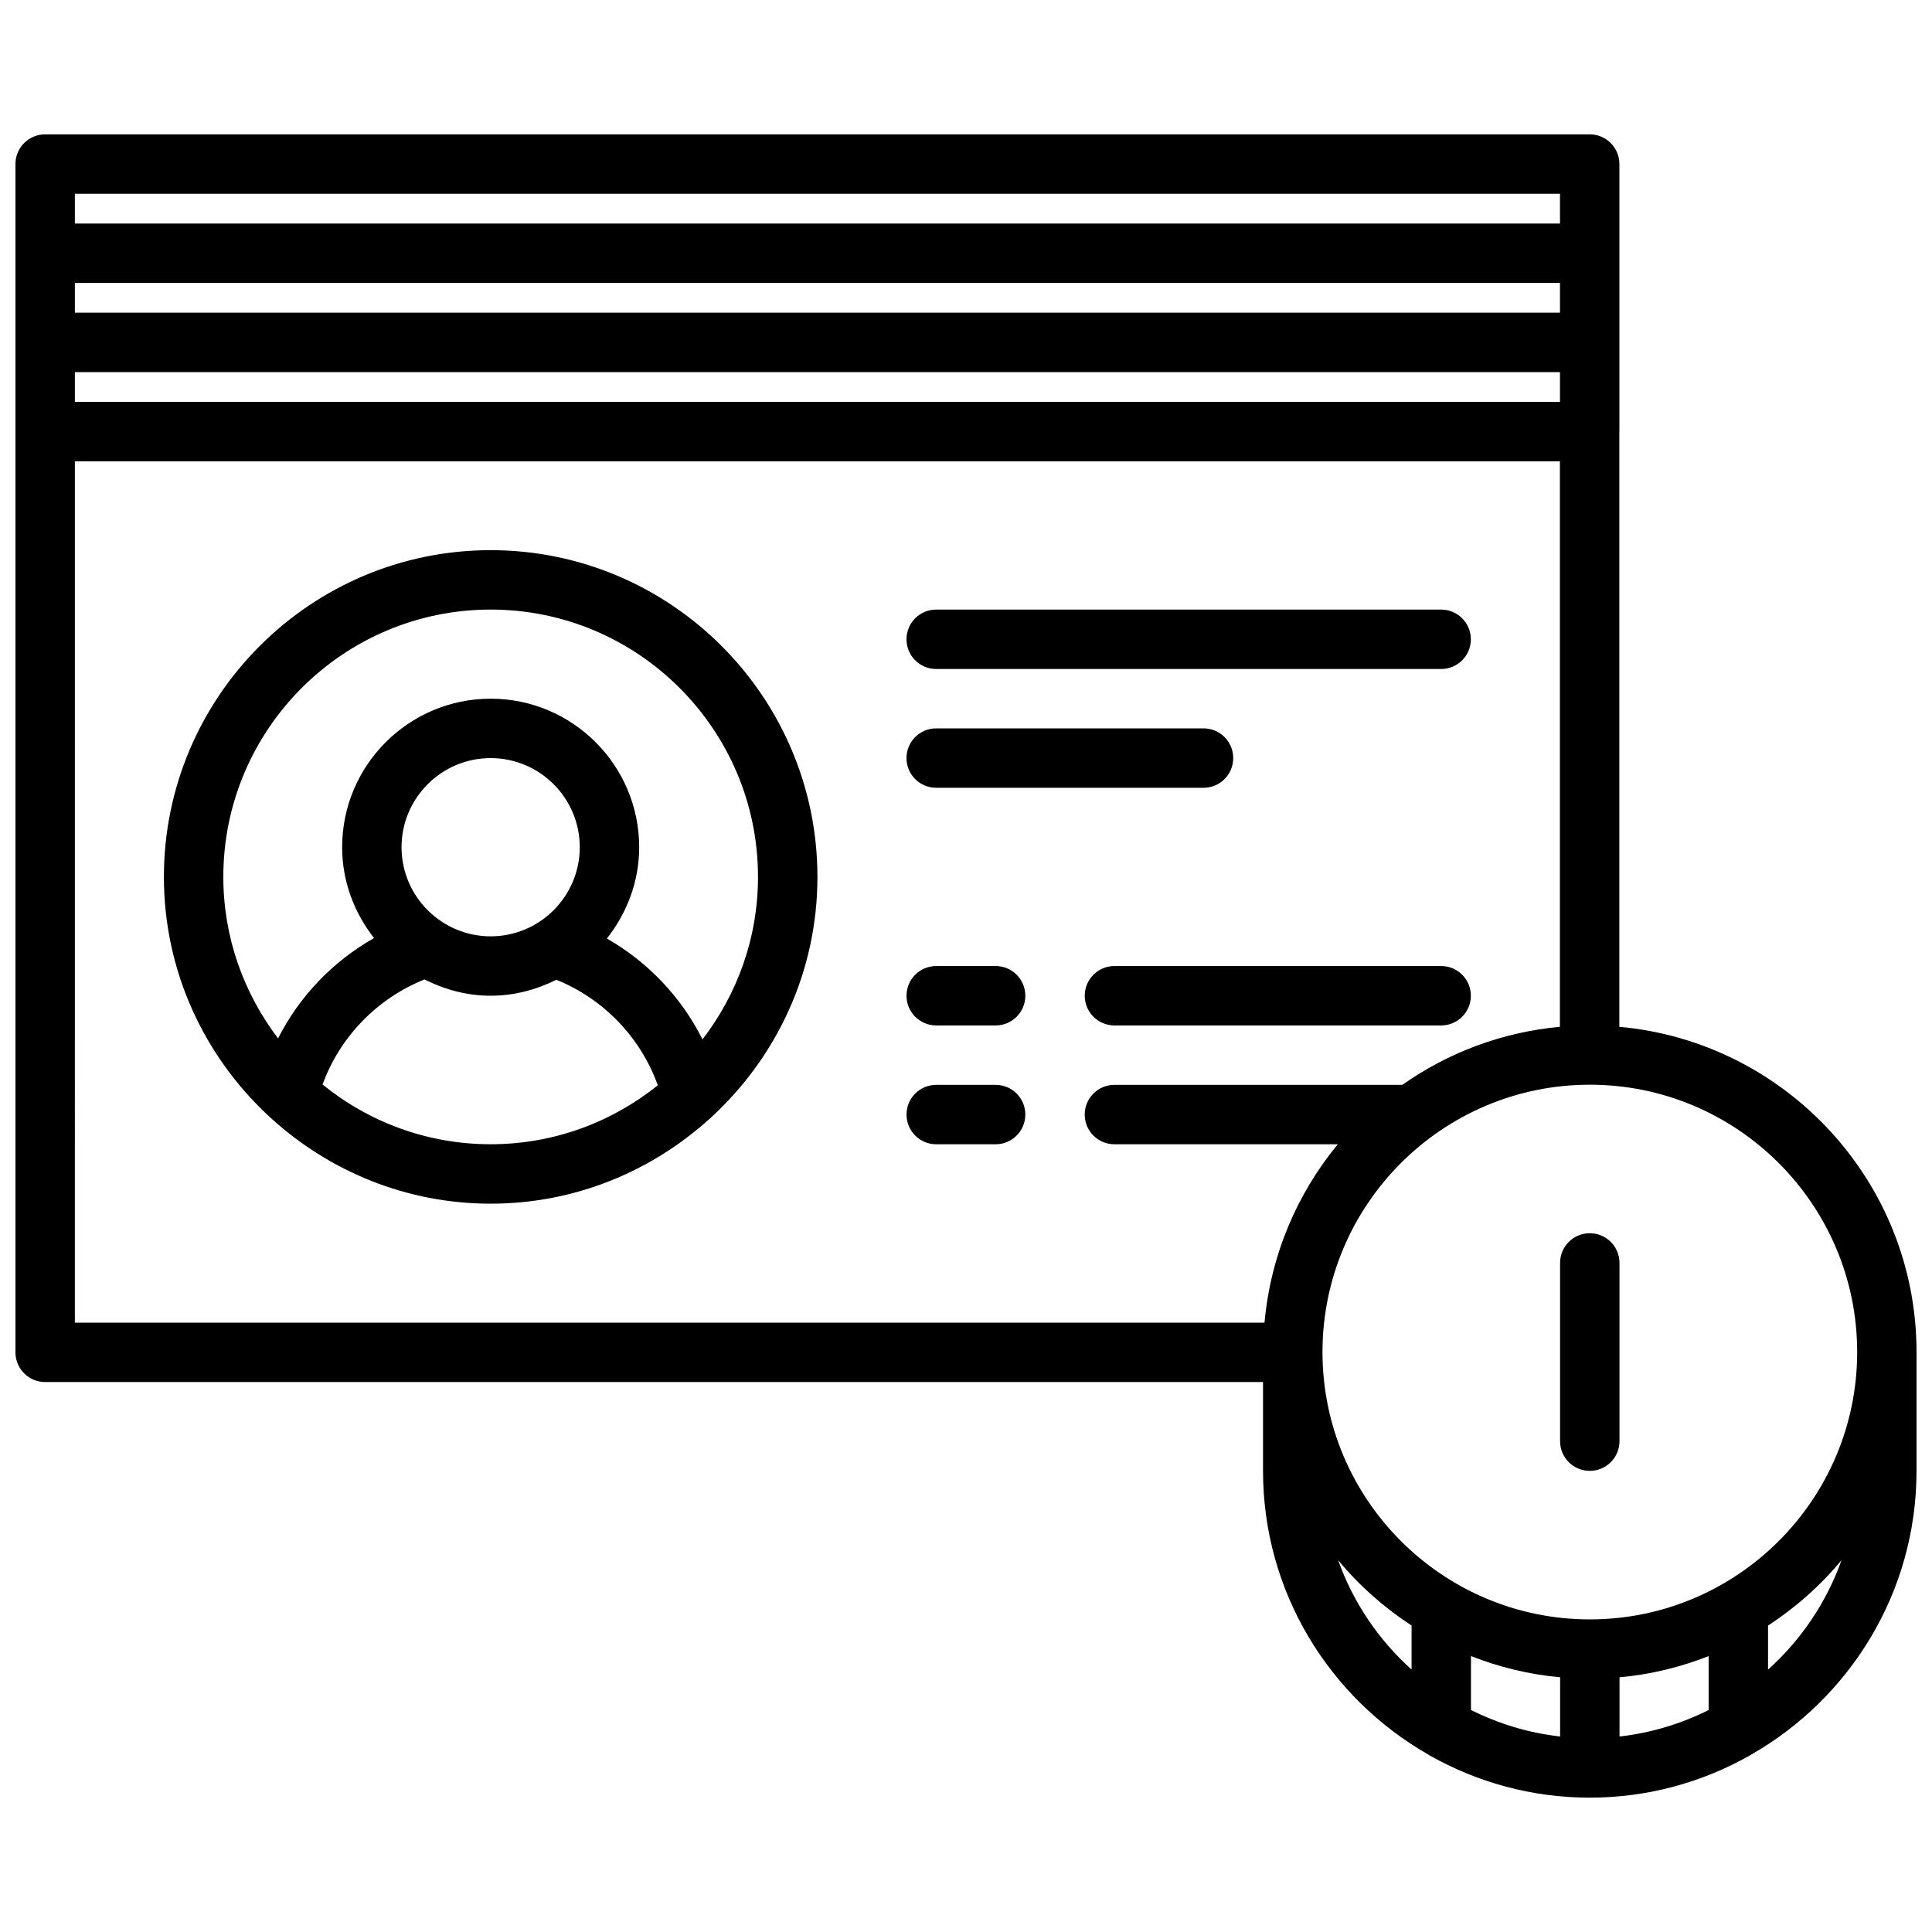 <?xml version="1.0" encoding="UTF-8"?>
<!-- Uploaded to: SVG Repo, www.svgrepo.com, Generator: SVG Repo Mixer Tools -->
<svg width="800px" height="800px" version="1.1" viewBox="144 144 512 512" xmlns="http://www.w3.org/2000/svg">
 <defs>
  <clipPath id="a">
   <path d="m148.09 179h503.81v442h-503.81z"/>
  </clipPath>
 </defs>
 <path d="m274.03 289.8c-47.742 0-86.594 38.848-86.594 86.594 0 25 10.715 47.5 27.719 63.324 0.25 0.227 0.465 0.48 0.746 0.676 15.391 13.98 35.746 22.594 58.129 22.594 22.238 0 42.477-8.5 57.836-22.332 0.27-0.18 0.48-0.434 0.715-0.645 17.191-15.84 28.047-38.453 28.047-63.613-0.008-47.746-38.855-86.598-86.598-86.598zm-44.547 141.61c4.574-12.625 14.484-22.844 27.016-27.844 5.305 2.668 11.211 4.312 17.539 4.312 6.273 0 12.121-1.605 17.391-4.227 12.516 5.039 22.379 15.305 26.891 27.961-12.137 9.754-27.527 15.625-44.281 15.625-16.887 0.004-32.379-5.945-44.555-15.828zm44.547-39.273c-13.02 0-23.617-10.598-23.617-23.617s10.598-23.617 23.617-23.617 23.617 10.598 23.617 23.617c-0.004 13.023-10.598 23.617-23.617 23.617zm56.141 27.309c-5.606-11.188-14.453-20.508-25.34-26.727 5.273-6.699 8.559-15.027 8.559-24.199 0-21.703-17.656-39.359-39.359-39.359s-39.359 17.656-39.359 39.359c0 9.109 3.234 17.398 8.453 24.082-10.902 6.156-19.789 15.43-25.434 26.582-9.055-11.91-14.508-26.711-14.508-42.793 0-39.07 31.781-70.848 70.848-70.848 39.07 0 70.848 31.781 70.848 70.848 0 16.203-5.527 31.105-14.707 43.055z"/>
 <path d="m392.1 321.29h133.82c4.352 0 7.871-3.519 7.871-7.871 0-4.352-3.519-7.871-7.871-7.871h-133.82c-4.352 0-7.871 3.519-7.871 7.871 0 4.352 3.519 7.871 7.871 7.871z"/>
 <path d="m392.1 352.77h70.848c4.352 0 7.871-3.519 7.871-7.871 0-4.352-3.519-7.871-7.871-7.871h-70.848c-4.352 0-7.871 3.519-7.871 7.871 0 4.352 3.519 7.871 7.871 7.871z"/>
 <path d="m525.92 400.01h-86.582c-4.352 0-7.871 3.519-7.871 7.871 0 4.352 3.519 7.871 7.871 7.871h86.586c4.352 0 7.871-3.519 7.871-7.871 0-4.356-3.519-7.871-7.875-7.871z"/>
 <path d="m407.85 400.01h-15.742c-4.352 0-7.871 3.519-7.871 7.871 0 4.352 3.519 7.871 7.871 7.871h15.742c4.352 0 7.871-3.519 7.871-7.871 0-4.356-3.519-7.871-7.871-7.871z"/>
 <path d="m407.85 431.5h-15.742c-4.352 0-7.871 3.519-7.871 7.871 0 4.352 3.519 7.871 7.871 7.871h15.742c4.352 0 7.871-3.519 7.871-7.871 0-4.356-3.519-7.871-7.871-7.871z"/>
 <g clip-path="url(#a)">
  <path d="m573.14 416.11v-157.66c0-0.031 0.016-0.055 0.016-0.078v-70.898c0-4.352-3.519-7.871-7.871-7.871h-409.32c-4.352 0-7.871 3.519-7.871 7.871v314.91c0 4.352 3.519 7.871 7.871 7.871h322.75v23.547c0 32.109 17.609 60.141 43.648 75.09 0.203 0.109 0.371 0.27 0.59 0.363 12.539 7.062 26.969 11.141 42.352 11.141 15.383 0 29.82-4.078 42.359-11.148 0.18-0.078 0.332-0.211 0.504-0.309 26.09-14.934 43.73-42.988 43.73-75.137v-31.496c0-45.102-34.676-82.227-78.766-86.191zm-15.73-197.13v7.887h-393.57v-7.887zm0-15.742h-393.57v-7.891h393.57zm-393.57 39.375h393.57v7.887h-393.57zm0 23.633h393.55v149.87c-15.453 1.418-29.719 6.902-41.77 15.383h-76.289c-4.352 0-7.871 3.519-7.871 7.871 0 4.352 3.519 7.871 7.871 7.871h59.199c-10.809 13.09-17.812 29.41-19.422 47.273h-315.27zm334.78 291.21c5.559 6.723 12.137 12.539 19.461 17.328v11.668c-8.711-7.828-15.465-17.746-19.461-28.996zm98.188 25.43v14.289c-7.266 3.621-15.207 6.07-23.617 7.016v-15.688c8.266-0.746 16.176-2.699 23.617-5.617zm-39.363 21.301c-8.406-0.938-16.359-3.394-23.625-7.023v-14.289c7.438 2.922 15.352 4.871 23.625 5.621zm55.105-17.719v-11.668c7.32-4.785 13.91-10.621 19.469-17.336-4 11.25-10.754 21.168-19.469 29.004zm-47.23-13.312c-39.07 0-70.848-31.781-70.848-70.848 0-39.07 31.781-70.848 70.848-70.848 39.07 0 70.848 31.781 70.848 70.848 0 39.066-31.781 70.848-70.848 70.848z"/>
 </g>
 <path d="m565.31 470.82c-4.352 0-7.871 3.519-7.871 7.871v47.23c0 4.352 3.519 7.871 7.871 7.871s7.871-3.519 7.871-7.871v-47.23c0-4.352-3.519-7.871-7.871-7.871z"/>
</svg>
